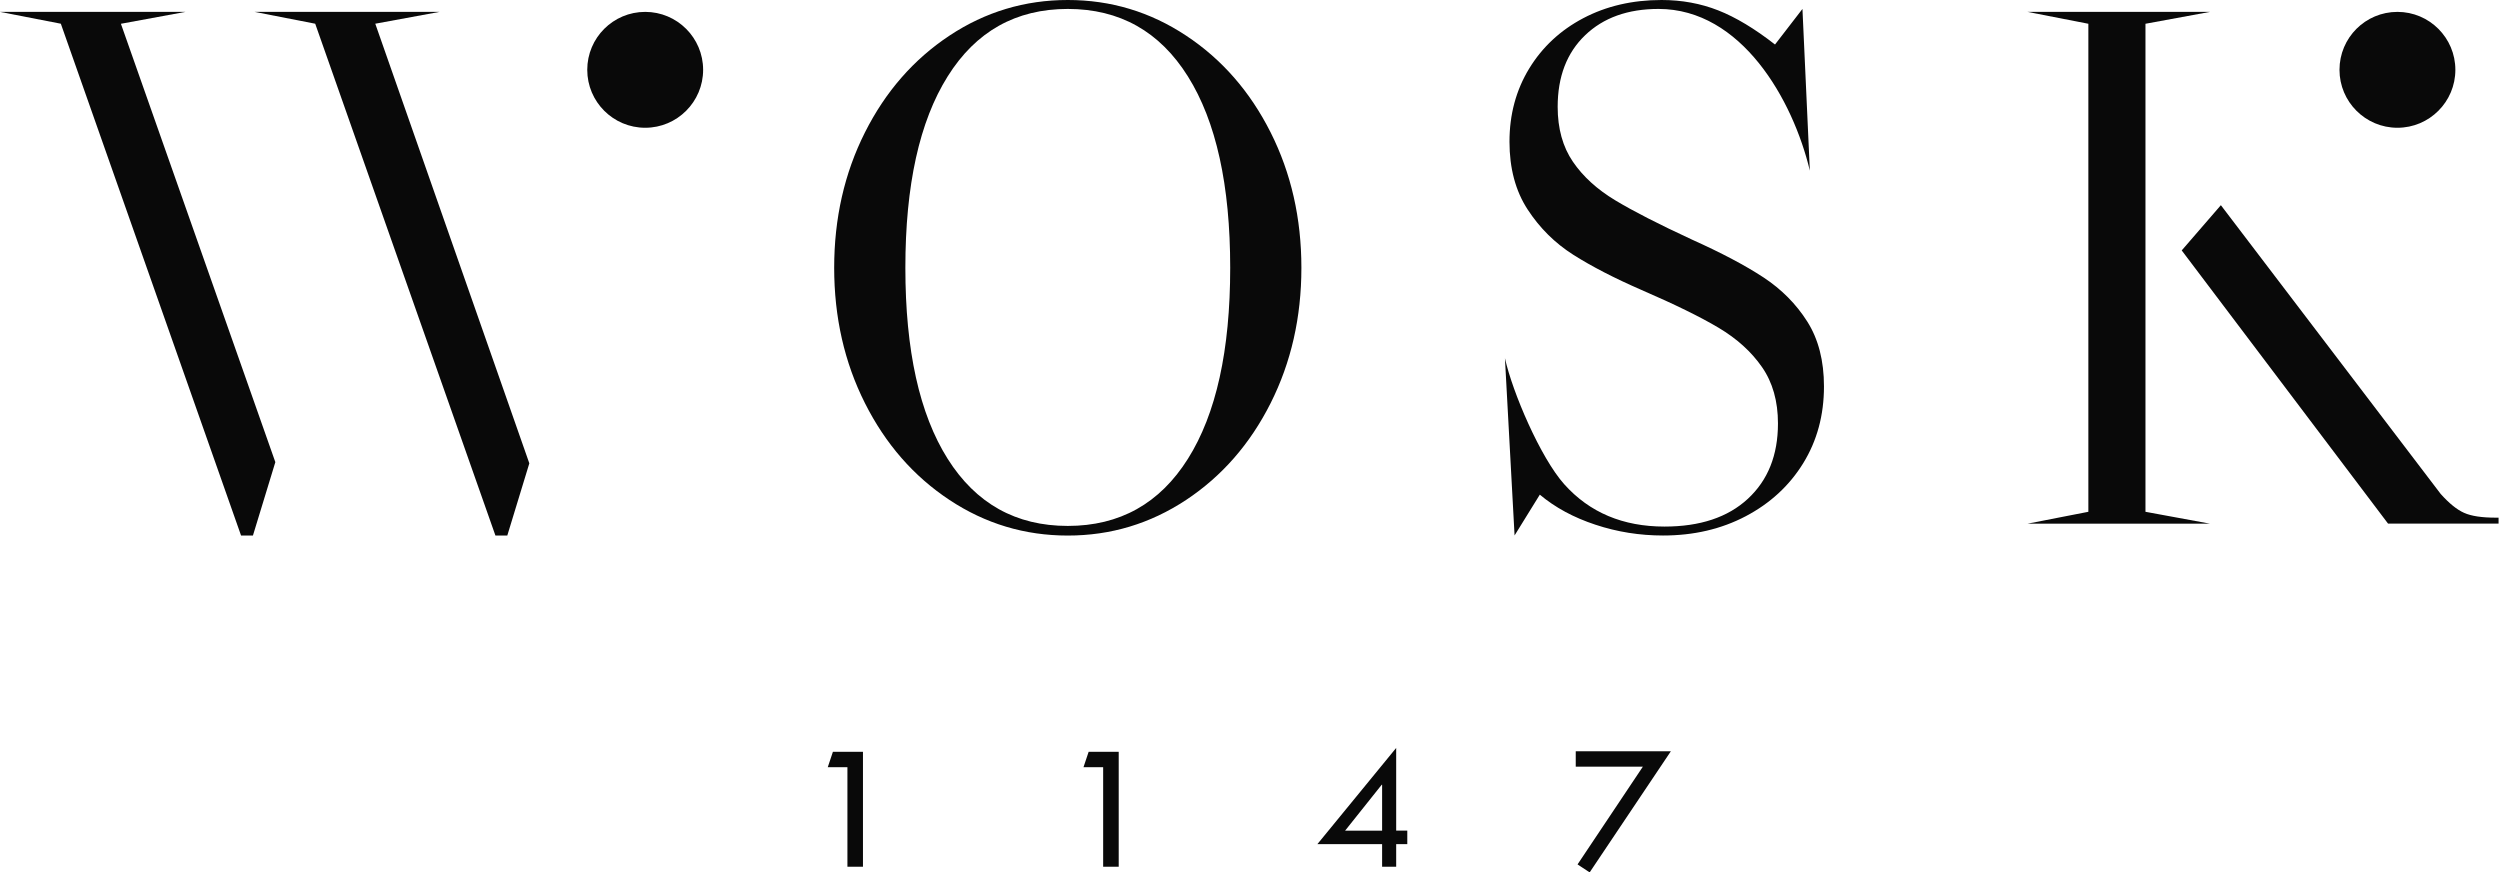 <?xml version="1.0" encoding="UTF-8"?> <svg xmlns="http://www.w3.org/2000/svg" width="192" height="67" viewBox="0 0 192 67" fill="none"> <path d="M127.721 41.127C130.076 41.127 132.191 40.635 134.071 39.647C135.951 38.658 137.423 37.3 138.487 35.575C139.551 33.847 140.081 31.883 140.081 29.679C140.081 27.703 139.652 26.041 138.798 24.695C137.944 23.346 136.822 22.218 135.438 21.306C134.05 20.393 132.221 19.426 129.941 18.4C127.397 17.222 125.433 16.217 124.045 15.38C122.657 14.543 121.576 13.559 120.798 12.419C120.02 11.28 119.629 9.875 119.629 8.205C119.629 5.888 120.331 4.054 121.736 2.708C123.141 1.358 125.021 0.686 127.376 0.686C133.73 0.686 137.692 7.637 138.996 13.105L138.428 0.686L136.321 3.419C134.765 2.204 133.31 1.329 131.964 0.799C130.618 0.269 129.163 0 127.607 0C125.365 0 123.363 0.467 121.597 1.396C119.831 2.326 118.447 3.617 117.438 5.27C116.433 6.922 115.928 8.794 115.928 10.88C115.928 12.932 116.395 14.669 117.324 16.091C118.254 17.517 119.423 18.673 120.827 19.565C122.232 20.456 123.978 21.36 126.068 22.269C128.612 23.371 130.589 24.338 131.993 25.175C133.398 26.012 134.508 27.017 135.324 28.195C136.14 29.372 136.548 30.815 136.548 32.522C136.548 34.953 135.779 36.879 134.239 38.305C132.7 39.731 130.564 40.441 127.83 40.441C124.642 40.441 122.077 39.361 120.138 37.195C118.304 35.142 116.159 30.129 115.579 27.509L116.319 41.123L118.258 37.989C119.435 38.978 120.861 39.748 122.531 40.298C124.205 40.854 125.933 41.127 127.721 41.127Z" fill="#090909"></path> <path d="M82.006 0C85.312 0 88.34 0.913 91.09 2.734C93.845 4.555 96.007 7.036 97.584 10.169C99.161 13.302 99.947 16.768 99.947 20.566C99.947 24.363 99.161 27.829 97.584 30.962C96.007 34.095 93.845 36.572 91.09 38.398C88.335 40.218 85.307 41.131 82.006 41.131C78.7 41.131 75.672 40.218 72.922 38.398C70.167 36.576 68.005 34.095 66.428 30.962C64.851 27.829 64.065 24.363 64.065 20.566C64.065 16.768 64.851 13.302 66.428 10.169C68.005 7.036 70.167 4.559 72.922 2.734C75.672 0.913 78.705 0 82.006 0ZM69.532 20.566C69.532 26.908 70.613 31.799 72.779 35.235C74.945 38.671 78.019 40.391 82.006 40.391C85.993 40.391 89.072 38.671 91.233 35.235C93.399 31.799 94.48 26.908 94.48 20.566C94.48 14.223 93.399 9.324 91.233 5.871C89.067 2.414 85.993 0.686 82.006 0.686C78.019 0.686 74.941 2.414 72.779 5.871C70.613 9.324 69.532 14.223 69.532 20.566Z" fill="#090909"></path> <path d="M40.652 35.584L38.961 41.127H38.048C33.443 28.022 28.809 14.926 24.208 1.821L19.535 0.909H33.776L28.821 1.821L40.652 35.584ZM21.146 35.492L19.426 41.127H18.513L4.672 1.821L0 0.913H14.24L9.286 1.826L21.146 35.492Z" fill="#090909"></path> <path fill-rule="evenodd" clip-rule="evenodd" d="M49.551 0.913C52.007 0.913 54 2.906 54 5.362C54 7.818 52.007 9.812 49.551 9.812C47.095 9.812 45.101 7.818 45.101 5.362C45.101 2.902 47.095 0.913 49.551 0.913Z" fill="#090909"></path> <path d="M191.89 39.76V40.214H183.403L167.556 19.232L170.563 15.758L187.445 37.935C188.093 38.658 188.69 39.142 189.241 39.386C189.792 39.634 190.599 39.756 191.663 39.756H191.89V39.76ZM164.772 23.467V33.83V39.306L169.727 40.218H155.713L160.386 39.306V1.825L155.713 0.913H169.727L164.772 1.825V17.294V22.45V23.467Z" fill="#090909"></path> <path fill-rule="evenodd" clip-rule="evenodd" d="M184.123 0.913C186.579 0.913 188.572 2.906 188.572 5.362C188.572 7.818 186.579 9.812 184.123 9.812C181.667 9.812 179.673 7.818 179.673 5.362C179.673 2.902 181.662 0.913 184.123 0.913Z" fill="#090909"></path> <path d="M63.967 57.739H66.276V66.567H65.082V58.921H63.572L63.967 57.739ZM83.608 57.739H85.917V66.567H84.722V58.921H83.212L83.608 57.739ZM107.227 57.441V63.791H108.08V64.83H107.227V66.567H106.146V64.83H101.175L107.227 57.441ZM106.116 60.267L103.303 63.796H106.146V60.267H106.116ZM121.017 57.697H128.322L122.085 67L121.156 66.386L126.173 58.879H121.017V57.697Z" fill="#090909"></path> </svg> 